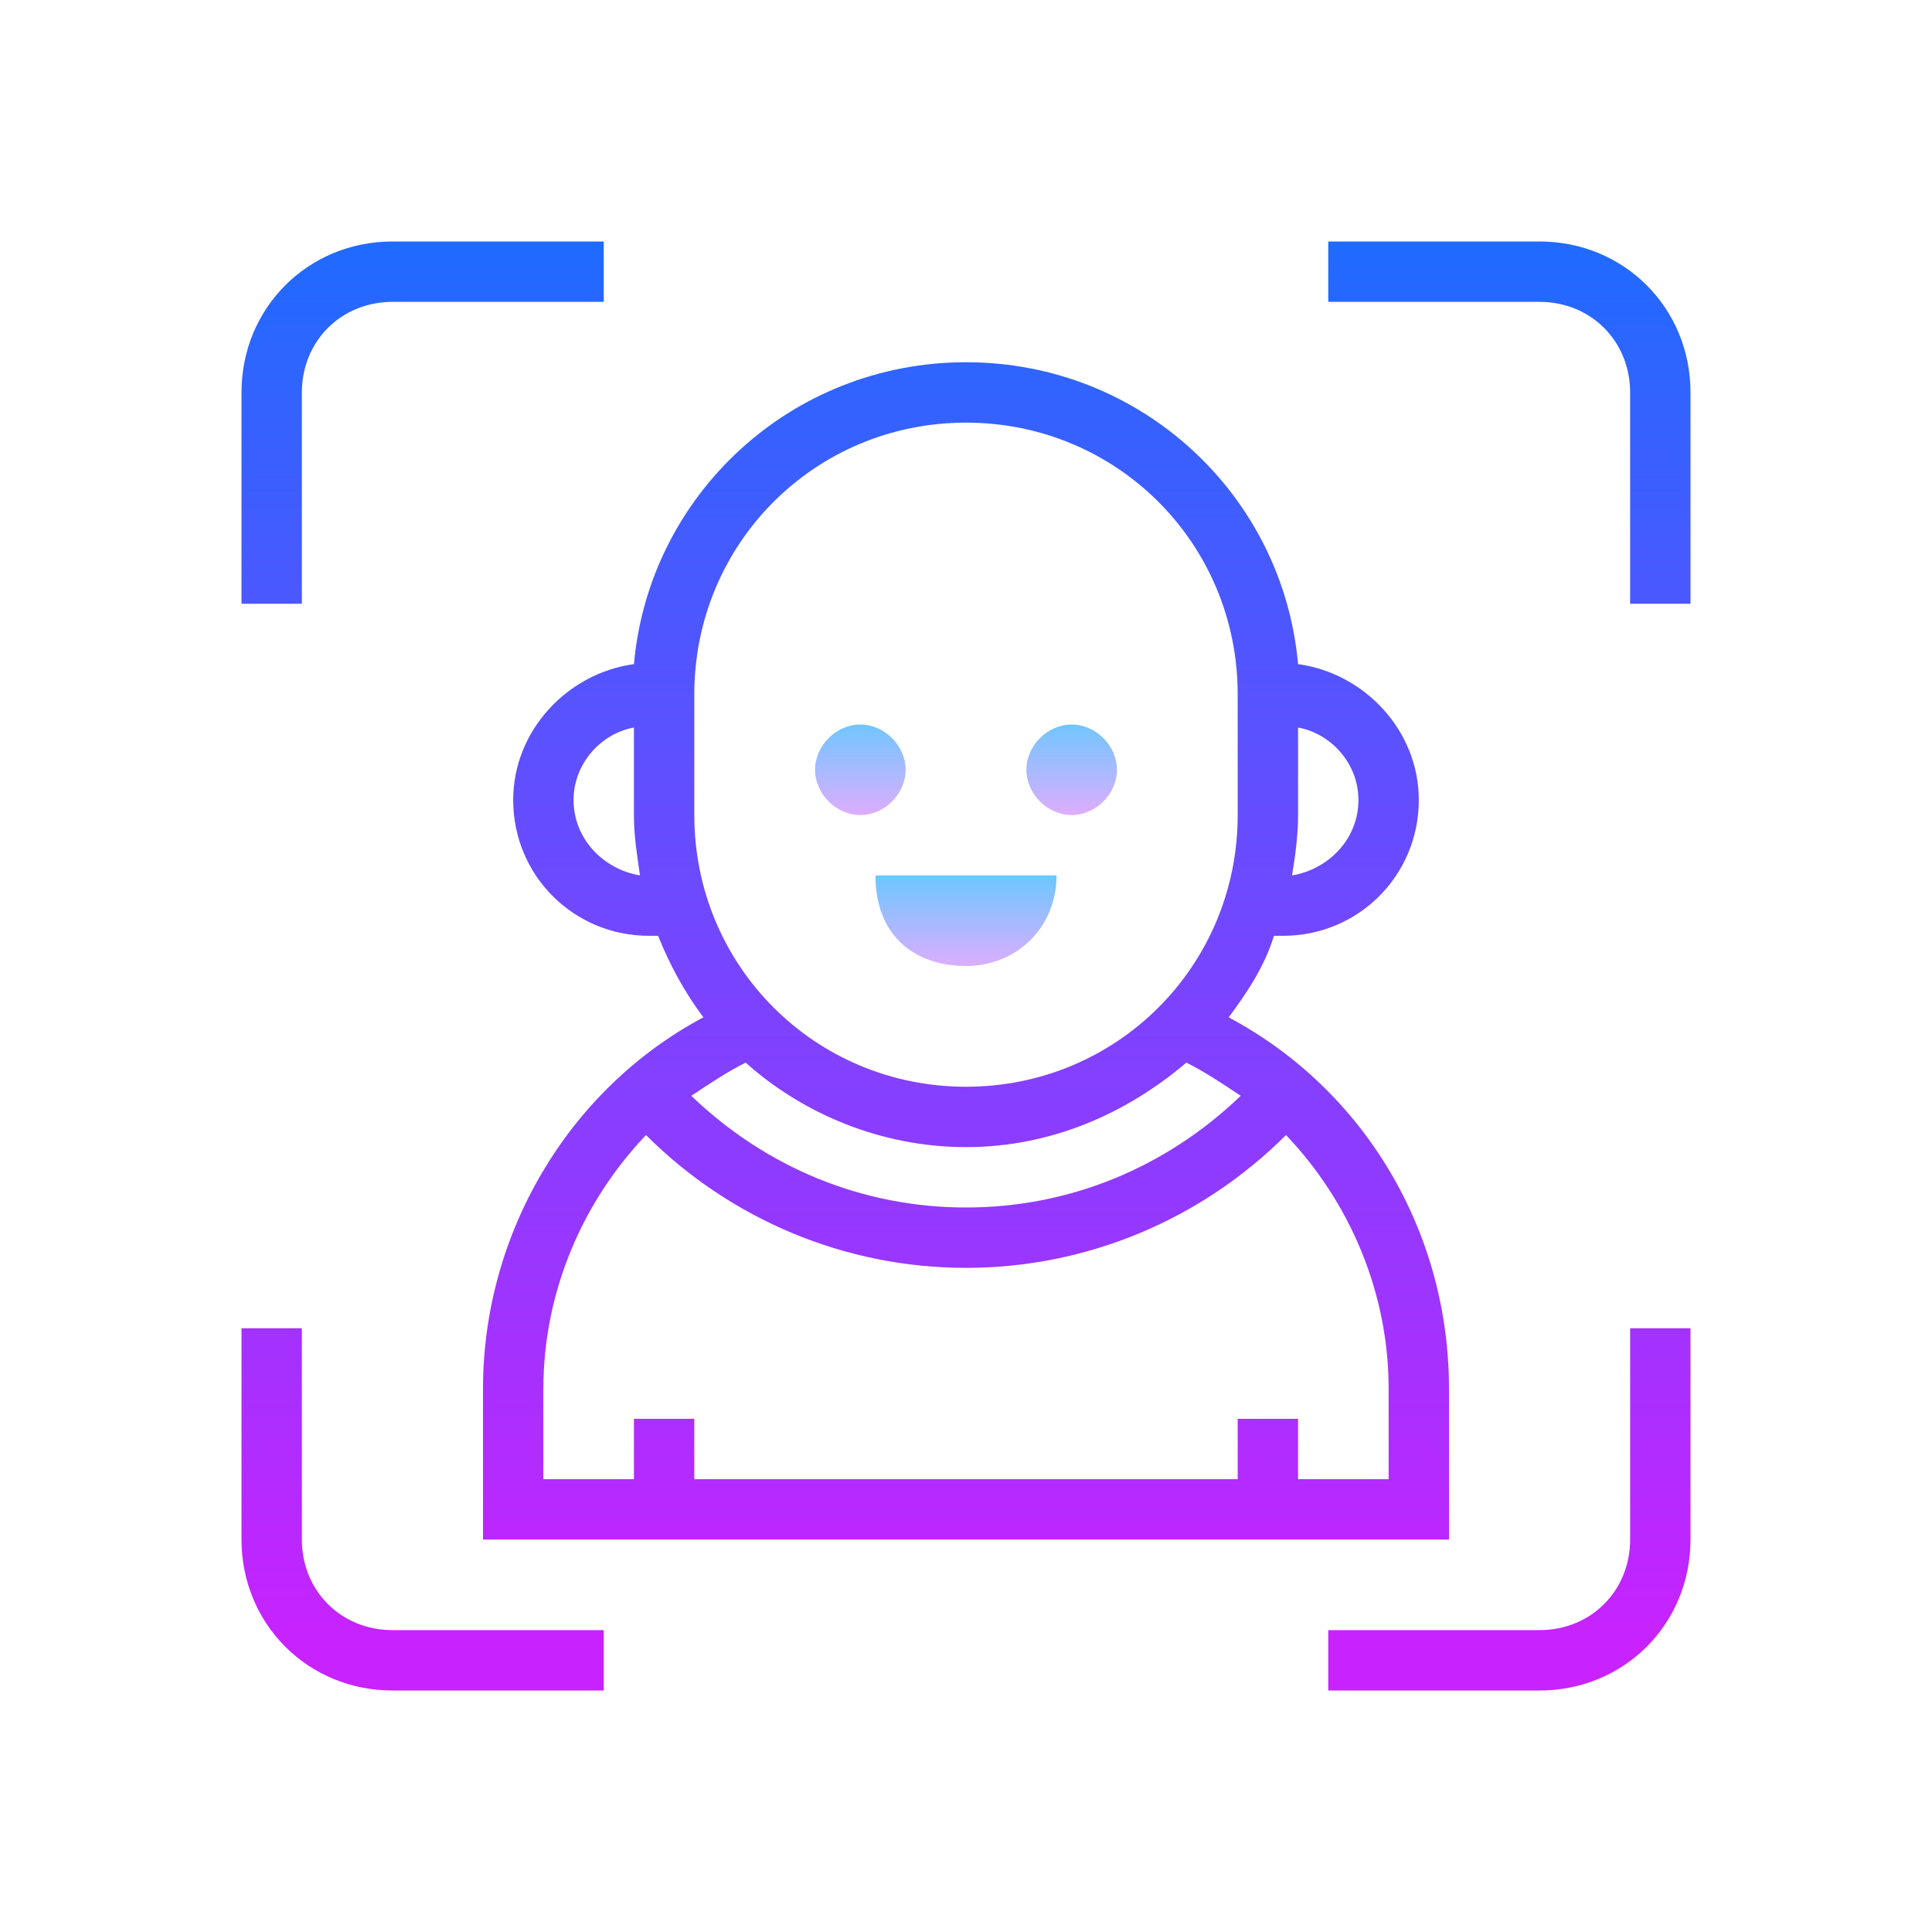 <svg xmlns="http://www.w3.org/2000/svg" x="0" y="0" viewBox="0 0 64 64" width="512" height="512"><linearGradient id="SVGID_1_" x1="35.5" x2="35.5" y1="461.094" y2="457.779" gradientTransform="matrix(1 0 0 -1 0 485)" gradientUnits="userSpaceOnUse"><stop offset="0" stop-color="#6dc7ff"></stop><stop offset="1" stop-color="#e6abff"></stop></linearGradient><path fill="url(#SVGID_1_)" d="M35.5,24c-0.8,0-1.5,0.7-1.5,1.5s0.7,1.5,1.5,1.5s1.5-0.7,1.5-1.5S36.3,24,35.5,24z"></path><linearGradient id="SVGID_2_" x1="28.5" x2="28.5" y1="461.094" y2="457.779" gradientTransform="matrix(1 0 0 -1 0 485)" gradientUnits="userSpaceOnUse"><stop offset="0" stop-color="#6dc7ff"></stop><stop offset="1" stop-color="#e6abff"></stop></linearGradient><path fill="url(#SVGID_2_)" d="M28.5,24c-0.8,0-1.5,0.7-1.5,1.5s0.7,1.5,1.5,1.5s1.5-0.7,1.5-1.5S29.3,24,28.5,24z"></path><linearGradient id="SVGID_3_" x1="32" x2="32" y1="455.958" y2="452.73" gradientTransform="matrix(1 0 0 -1 0 485)" gradientUnits="userSpaceOnUse"><stop offset="0" stop-color="#6dc7ff"></stop><stop offset="1" stop-color="#e6abff"></stop></linearGradient><path fill="url(#SVGID_3_)" d="M35,29h-6c0,2,1.3,3,3,3C33.7,32,35,30.7,35,29L35,29"></path><linearGradient id="SVGID_4_" x1="50" x2="50" y1="6.489" y2="54.489" gradientUnits="userSpaceOnUse"><stop offset="0" stop-color="#1a6dff"></stop><stop offset="1" stop-color="#c822ff"></stop></linearGradient><path fill="url(#SVGID_4_)" d="M51,8h-7v2h7c1.7,0,3,1.3,3,3v7h2v-7C56,10.2,53.8,8,51,8z"></path><linearGradient id="SVGID_5_" x1="14" x2="14" y1="6.489" y2="54.489" gradientUnits="userSpaceOnUse"><stop offset="0" stop-color="#1a6dff"></stop><stop offset="1" stop-color="#c822ff"></stop></linearGradient><path fill="url(#SVGID_5_)" d="M10,13c0-1.7,1.3-3,3-3h7V8h-7c-2.8,0-5,2.2-5,5v7h2V13z"></path><linearGradient id="SVGID_6_" x1="50" x2="50" y1="6.489" y2="54.489" gradientUnits="userSpaceOnUse"><stop offset="0" stop-color="#1a6dff"></stop><stop offset="1" stop-color="#c822ff"></stop></linearGradient><path fill="url(#SVGID_6_)" d="M54,51c0,1.7-1.3,3-3,3h-7v2h7c2.8,0,5-2.2,5-5v-7h-2V51z"></path><linearGradient id="SVGID_7_" x1="14" x2="14" y1="6.489" y2="54.489" gradientUnits="userSpaceOnUse"><stop offset="0" stop-color="#1a6dff"></stop><stop offset="1" stop-color="#c822ff"></stop></linearGradient><path fill="url(#SVGID_7_)" d="M10,51v-7H8v7c0,2.8,2.2,5,5,5h7v-2h-7C11.3,54,10,52.7,10,51z"></path><linearGradient id="SVGID_8_" x1="32" x2="32" y1="6.489" y2="54.499" gradientUnits="userSpaceOnUse"><stop offset="0" stop-color="#1a6dff"></stop><stop offset="1" stop-color="#c822ff"></stop></linearGradient><path fill="url(#SVGID_8_)" d="M17,26.5c0,2.5,2,4.5,4.5,4.5h0.3c0.4,1,0.9,1.9,1.5,2.7C18.8,36.1,16,40.9,16,46v5h32v-5 c0-5.2-2.8-9.9-7.3-12.3c0.6-0.8,1.2-1.7,1.5-2.7h0.3c2.5,0,4.5-2,4.5-4.5c0-2.3-1.8-4.2-4-4.5c-0.5-5.6-5.2-10-11-10 s-10.5,4.4-11,10C18.8,22.3,17,24.2,17,26.5z M19,26.5c0-1.2,0.9-2.2,2-2.4V27c0,0.7,0.1,1.3,0.2,2C20,28.8,19,27.8,19,26.5z M39.3,35.2c0.6,0.3,1.2,0.7,1.8,1.1C38.6,38.7,35.4,40,32,40c-3.4,0-6.6-1.3-9.1-3.7c0.6-0.4,1.2-0.8,1.8-1.1 c1.9,1.7,4.5,2.8,7.3,2.8C34.8,38,37.3,36.9,39.3,35.2z M46,46v3h-3v-2h-2v2H23v-2h-2v2h-3v-3c0-3.2,1.3-6.2,3.4-8.4 C24.2,40.4,28,42,32,42c4,0,7.8-1.6,10.6-4.4C44.7,39.8,46,42.8,46,46z M45,26.5c0,1.3-1,2.3-2.2,2.5c0.1-0.6,0.2-1.3,0.2-2v-2.9 C44.1,24.3,45,25.3,45,26.5z M23,23c0-5,4-9,9-9s9,4,9,9v4c0,5-4,9-9,9s-9-4-9-9V23z"></path></svg>